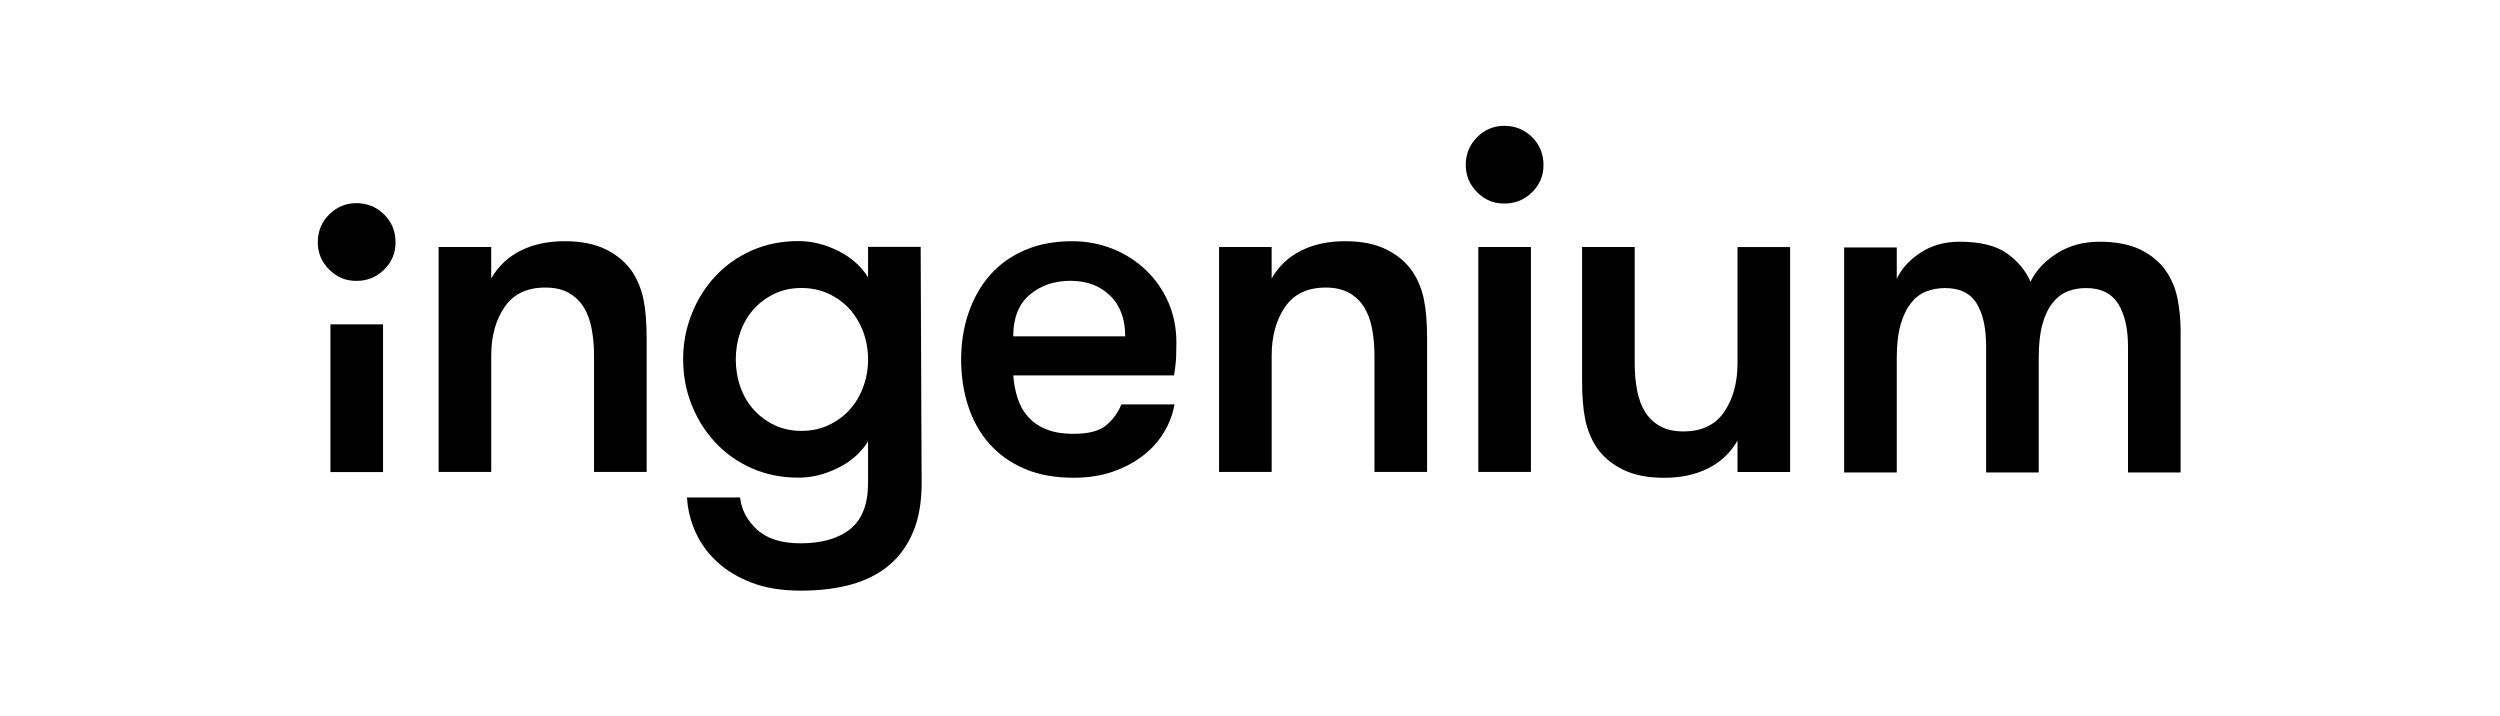 <svg width="977" height="280" viewBox="0 0 977 280" fill="none" xmlns="http://www.w3.org/2000/svg">
<path d="M171.405 96.538H191.967V108.8C194.729 104.024 198.57 100.41 203.474 97.95C208.379 95.49 214.099 94.267 220.641 94.267C227.183 94.267 232.428 95.339 236.774 97.474C241.113 99.617 244.539 102.507 247.051 106.152C249.187 109.427 250.666 113.071 251.488 117.093C252.303 121.123 252.711 126.148 252.711 132.185V184.439H232.148V138.976C232.148 135.203 231.831 131.687 231.205 128.412C230.571 125.145 229.538 122.345 228.096 120.021C226.647 117.697 224.701 115.841 222.248 114.452C219.796 113.071 216.747 112.377 213.103 112.377C205.934 112.377 200.622 114.928 197.166 120.013C193.702 125.107 191.975 131.423 191.975 138.969V184.432H171.412V96.538H171.405Z" fill="black"/>
<path d="M360.181 188.761C360.181 196.178 359.079 202.532 356.876 207.814C354.672 213.096 351.563 217.435 347.534 220.83C343.504 224.226 338.6 226.739 332.82 228.376C327.032 230.006 320.429 230.829 313.012 230.829C305.594 230.829 299.173 229.787 293.77 227.72C288.36 225.645 283.832 222.905 280.188 219.51C276.536 216.114 273.744 212.251 271.797 207.904C269.842 203.566 268.748 199.068 268.492 194.413H289.243C289.741 199.189 291.944 203.377 295.845 206.954C299.739 210.538 305.398 212.326 312.823 212.326C321.124 212.326 327.598 210.47 332.254 206.757C336.902 203.045 339.234 197.039 339.234 188.738V172.515C336.464 176.921 332.533 180.377 327.447 182.89C322.361 185.403 317.23 186.663 312.069 186.663C305.398 186.663 299.301 185.441 293.77 182.981C288.232 180.528 283.493 177.163 279.524 172.884C275.562 168.614 272.476 163.709 270.28 158.17C268.077 152.639 266.975 146.731 266.975 140.438C266.975 134.144 268.077 128.394 270.28 122.795C272.476 117.204 275.562 112.262 279.524 107.991C283.485 103.72 288.232 100.354 293.77 97.894C299.301 95.442 305.398 94.212 312.069 94.212C317.222 94.212 322.346 95.472 327.447 97.985C332.54 100.505 336.472 103.961 339.234 108.36V96.476H359.796L360.173 188.723L360.181 188.761ZM313.208 112.548C309.307 112.548 305.783 113.303 302.644 114.812C299.497 116.321 296.796 118.336 294.532 120.849C292.269 123.369 290.54 126.319 289.341 129.715C288.141 133.111 287.545 136.695 287.545 140.468C287.545 144.241 288.141 147.825 289.341 151.22C290.533 154.616 292.269 157.574 294.532 160.087C296.796 162.607 299.497 164.614 302.644 166.123C305.783 167.633 309.307 168.387 313.208 168.387C317.109 168.387 320.663 167.633 323.863 166.123C327.062 164.614 329.809 162.607 332.073 160.087C334.336 157.574 336.095 154.616 337.355 151.22C338.607 147.825 339.241 144.241 339.241 140.468C339.241 136.695 338.607 133.111 337.355 129.715C336.095 126.319 334.336 123.369 332.073 120.849C329.809 118.336 327.077 116.321 323.863 114.812C320.648 113.303 317.102 112.548 313.208 112.548Z" fill="black"/>
<path d="M395.972 146.71C396.221 149.857 396.787 152.815 397.669 155.577C398.545 158.346 399.903 160.768 401.729 162.836C403.548 164.911 405.91 166.548 408.807 167.741C411.697 168.94 415.281 169.537 419.56 169.537C425.468 169.537 429.747 168.405 432.388 166.141C435.029 163.877 436.976 161.176 438.236 158.029H458.987C458.353 161.802 457.01 165.416 454.927 168.88C452.852 172.344 450.113 175.384 446.717 178.026C443.322 180.667 439.36 182.772 434.833 184.349C430.305 185.926 425.212 186.703 419.552 186.703C412.127 186.703 405.691 185.503 400.22 183.119C394.749 180.734 390.192 177.46 386.547 173.309C382.895 169.159 380.163 164.254 378.337 158.595C376.511 152.936 375.606 146.899 375.606 140.485C375.606 134.071 376.579 127.846 378.533 122.187C380.48 116.527 383.28 111.623 386.924 107.472C390.569 103.322 395.096 100.085 400.507 97.753C405.91 95.429 412.074 94.267 418.994 94.267C424.653 94.267 429.966 95.278 434.931 97.285C439.896 99.3 444.235 102.1 447.947 105.676C451.652 109.261 454.55 113.441 456.625 118.218C458.7 123.002 459.734 128.216 459.734 133.875C459.734 135.384 459.704 137.18 459.643 139.248C459.575 141.323 459.296 143.805 458.798 146.703H395.979L395.972 146.71ZM418.42 109.736C412.007 109.736 406.657 111.562 402.386 115.207C398.107 118.859 395.972 124.262 395.972 131.43H439.737C439.737 124.639 437.76 119.327 433.791 115.494C429.83 111.66 424.706 109.744 418.413 109.744L418.42 109.736Z" fill="black"/>
<path d="M476.397 96.538H496.959V108.8C499.721 104.024 503.562 100.41 508.466 97.95C513.371 95.49 519.091 94.267 525.633 94.267C532.175 94.267 537.42 95.339 541.766 97.474C546.105 99.617 549.531 102.507 552.043 106.152C554.179 109.427 555.658 113.071 556.48 117.093C557.295 121.123 557.703 126.148 557.703 132.185V184.439H537.141V138.976C537.141 135.203 536.824 131.687 536.197 128.412C535.563 125.145 534.53 122.345 533.088 120.021C531.64 117.697 529.693 115.841 527.24 114.452C524.788 113.071 521.74 112.377 518.095 112.377C510.926 112.377 505.614 114.928 502.158 120.013C498.695 125.107 496.967 131.423 496.967 138.969V184.432H476.404V96.538H476.397Z" fill="black"/>
<path d="M572.819 64.459C572.819 60.188 574.298 56.566 577.256 53.608C580.214 50.65 583.76 49.171 587.911 49.171C592.061 49.171 595.803 50.65 598.761 53.608C601.712 56.566 603.198 60.181 603.198 64.459C603.198 68.738 601.719 72.163 598.761 75.114C595.803 78.064 592.189 79.551 587.911 79.551C583.632 79.551 580.206 78.072 577.256 75.114C574.298 72.163 572.819 68.609 572.819 64.459ZM577.724 96.529H598.286V184.437H577.724V96.529Z" fill="black"/>
<path d="M699.583 96.539V184.447H679.021V172.185C676.252 176.969 672.419 180.576 667.514 183.036C662.609 185.496 656.882 186.718 650.347 186.718C643.812 186.718 638.561 185.647 634.214 183.511C629.868 181.376 626.45 178.486 623.937 174.834C621.794 171.566 620.322 167.922 619.5 163.892C618.677 159.87 618.278 154.837 618.278 148.801V96.539H638.84V142.002C638.84 145.775 639.149 149.299 639.783 152.566C640.409 155.841 641.451 158.633 642.892 160.957C644.333 163.289 646.287 165.137 648.74 166.526C651.192 167.914 654.241 168.601 657.885 168.601C665.054 168.601 670.366 166.05 673.822 160.965C677.278 155.871 679.014 149.555 679.014 142.01V96.546H699.576L699.583 96.539Z" fill="black"/>
<path d="M831.624 184.629V135.393C831.624 128.353 830.334 122.784 827.761 118.701C825.18 114.619 821 112.574 815.22 112.574C812.579 112.574 810.156 113.02 807.96 113.895C805.757 114.778 803.81 116.287 802.112 118.422C800.415 120.565 799.094 123.357 798.151 126.813C797.208 130.277 796.732 134.646 796.732 139.928V184.637H776.17V135.212C776.17 128.171 774.948 122.64 772.488 118.611C770.035 114.589 765.915 112.574 760.128 112.574C757.487 112.574 755.034 113.02 752.771 113.895C750.507 114.778 748.53 116.287 746.824 118.422C745.127 120.565 743.776 123.357 742.765 126.813C741.754 130.277 741.256 134.646 741.256 139.928V184.637H720.693V96.721H741.256V108.983C743.142 104.961 746.251 101.527 750.597 98.705C754.944 95.883 760 94.464 765.78 94.464C773.823 94.464 779.988 95.974 784.267 98.992C788.538 102.01 791.624 105.723 793.51 110.122C795.646 105.723 799.102 102.01 803.886 98.992C808.662 95.974 814.193 94.464 820.487 94.464C826.78 94.464 832.371 95.506 836.521 97.573C840.672 99.641 843.909 102.32 846.24 105.587C848.564 108.862 850.134 112.537 850.956 116.619C851.771 120.709 852.179 124.829 852.179 128.979V184.629H831.617H831.624Z" fill="black"/>
<path d="M124.195 94.679C124.195 90.408 125.674 86.786 128.632 83.828C131.59 80.87 135.137 79.391 139.287 79.391C143.437 79.391 147.18 80.87 150.138 83.828C153.088 86.786 154.575 90.4 154.575 94.679C154.575 98.957 153.096 102.383 150.138 105.333C147.18 108.284 143.565 109.77 139.287 109.77C135.008 109.77 131.583 108.291 128.632 105.333C125.674 102.383 124.195 98.829 124.195 94.679Z" fill="black"/>
<path d="M129.132 126.758H149.695V184.484H129.132V126.758Z" fill="black"/>
</svg>
